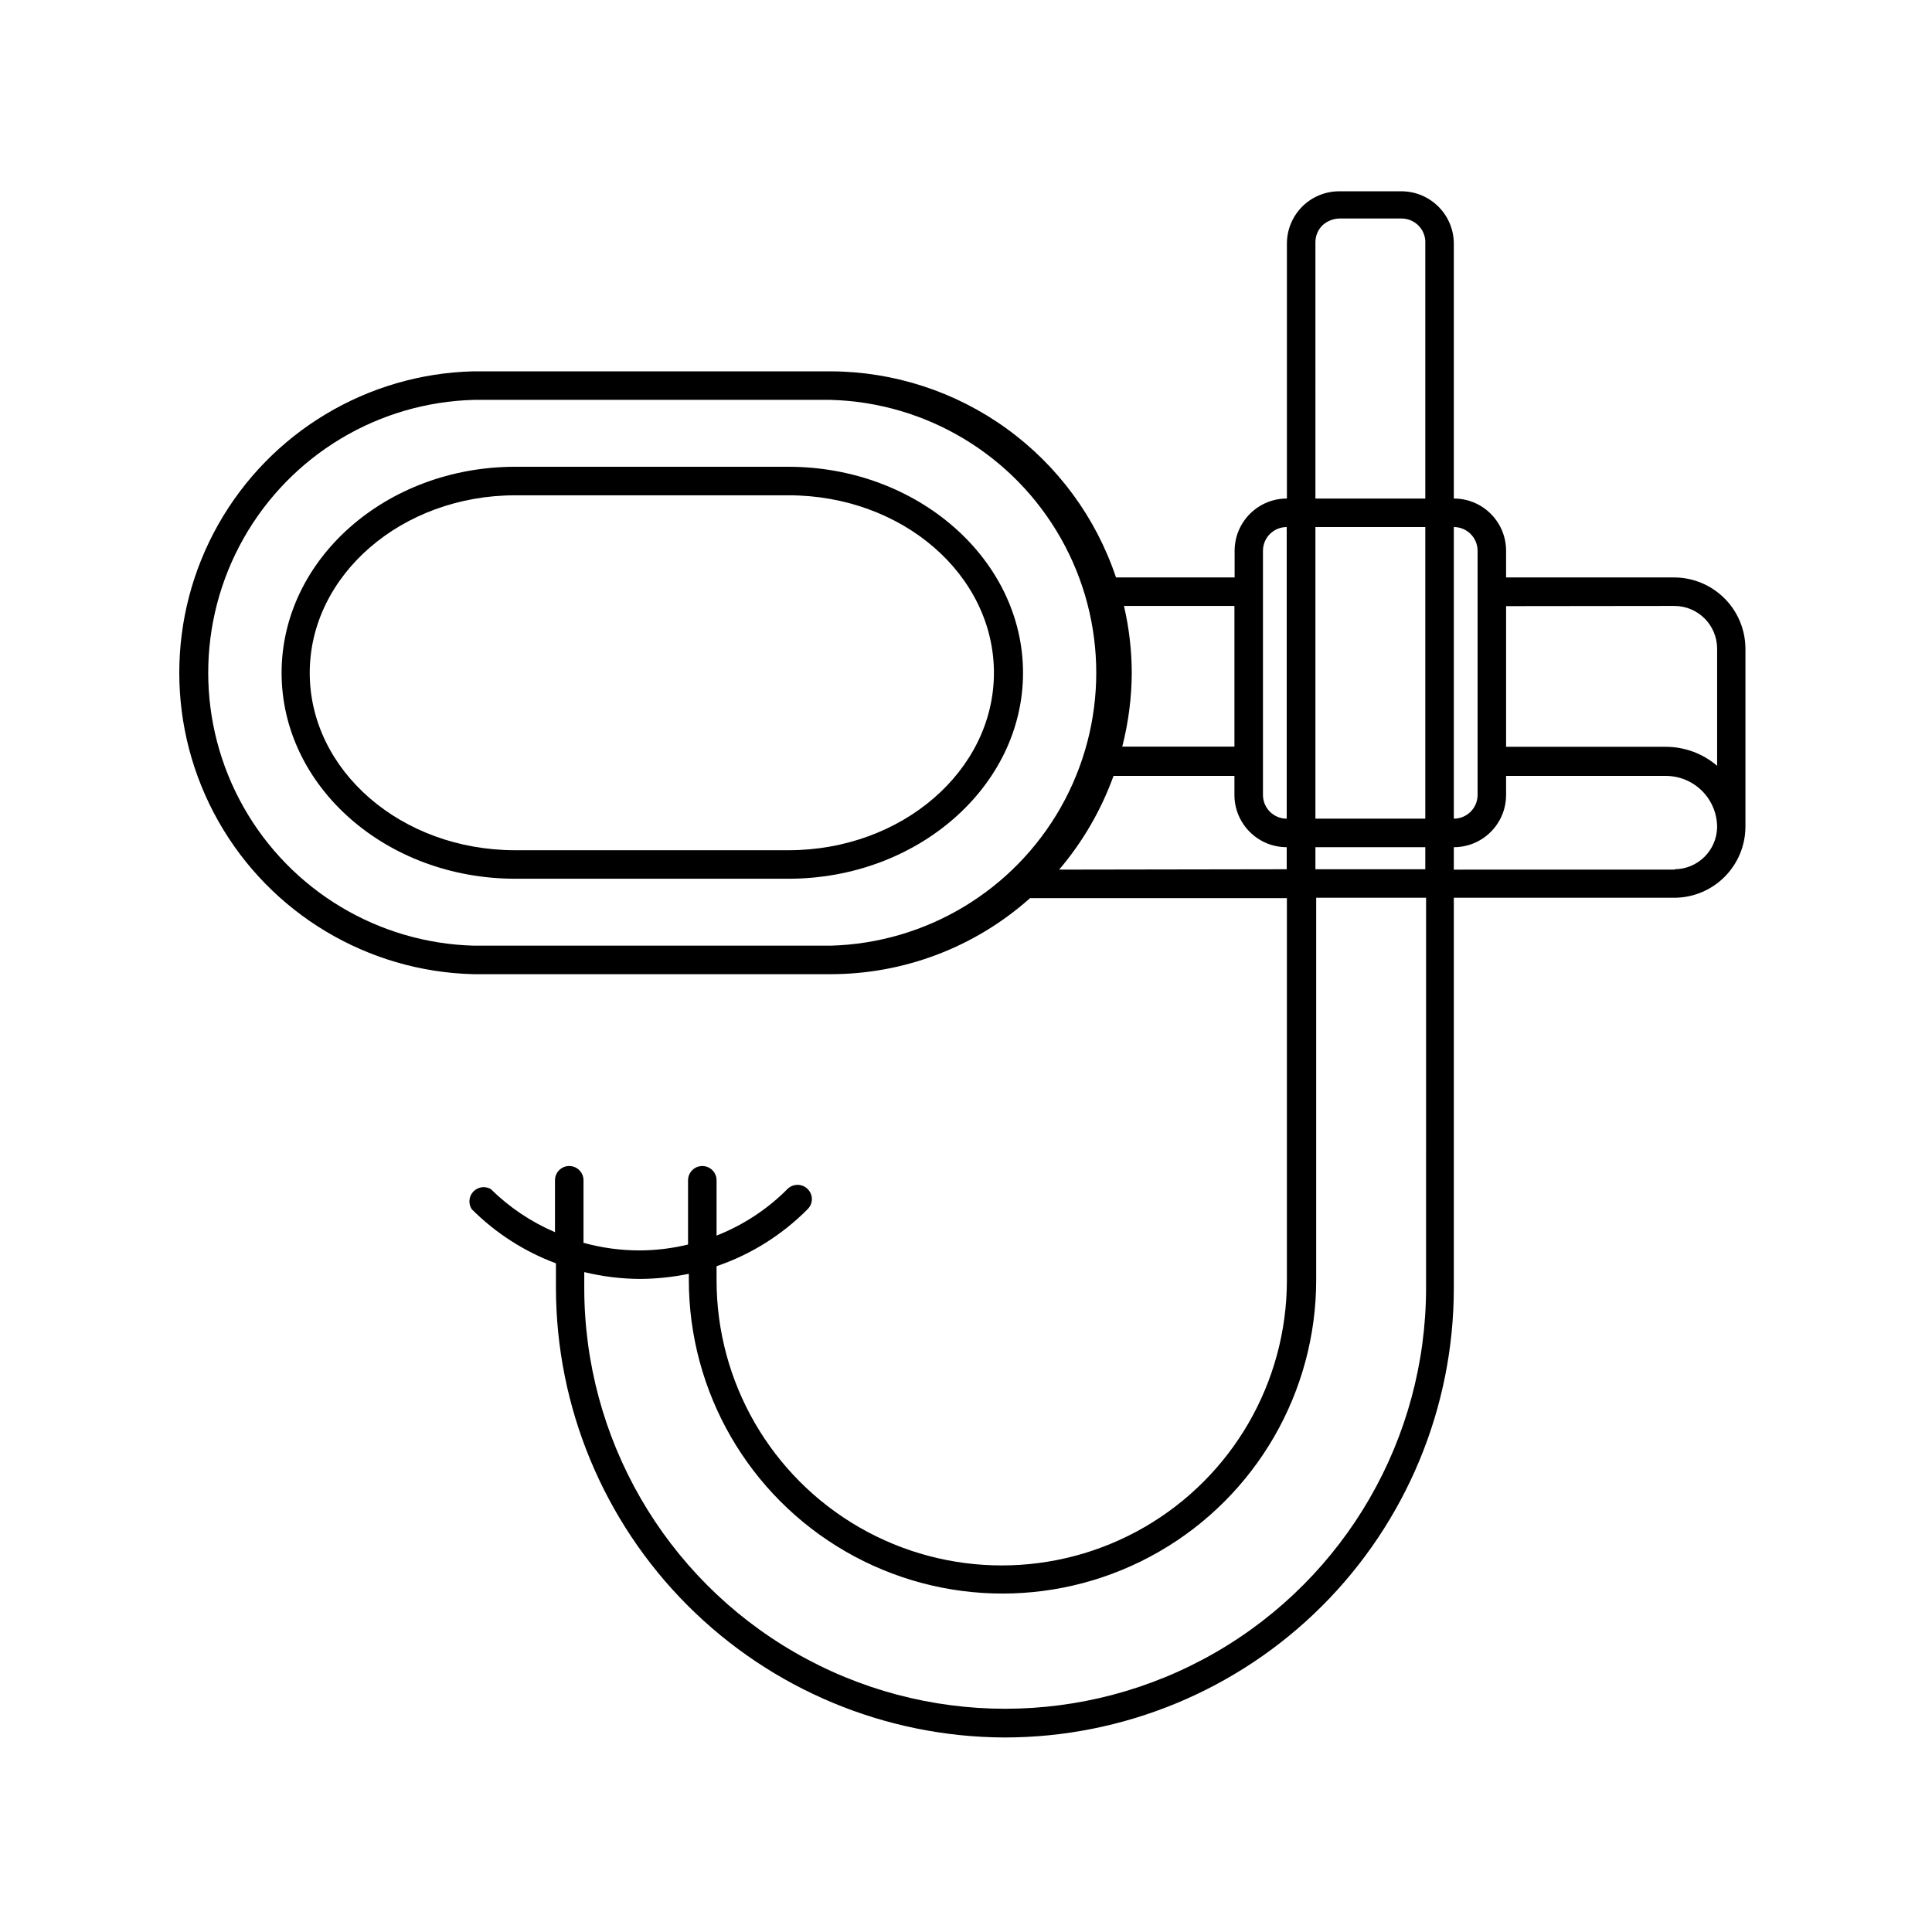 <?xml version="1.0" encoding="UTF-8"?>
<!-- Uploaded to: SVG Repo, www.svgrepo.com, Generator: SVG Repo Mixer Tools -->
<svg fill="#000000" width="800px" height="800px" version="1.1" viewBox="144 144 512 512" xmlns="http://www.w3.org/2000/svg">
 <g>
  <path d="m352.94 267.7h-72.395c-34.211 0-61.918 24.484-61.918 54.613 0 30.125 27.707 54.562 61.918 54.562h72.395c34.211 0 62.172-24.488 62.172-54.562 0-30.078-27.961-54.613-62.172-54.613zm0 101.62h-72.395c-30.23 0-54.461-21.109-54.461-47.004s24.383-47.055 54.461-47.055l72.395-0.004c30.23 0 54.461 21.109 54.461 47.055 0.004 25.949-24.434 47.008-54.461 47.008z"/>
  <path d="m587.72 297.02h-44.59v-7.055c0-7.648-6.199-13.852-13.852-13.852v-67.562c-0.027-7.582-6.125-13.746-13.703-13.855h-16.527c-3.699-0.039-7.262 1.402-9.895 4.004-2.629 2.606-4.109 6.152-4.109 9.852v67.562c-7.652 0-13.855 6.203-13.855 13.852v7.055h-31.438c-5.309-15.859-15.453-29.656-29.008-39.453-13.555-9.797-29.84-15.098-46.566-15.16h-94.766c-28.059 0.707-53.691 16.082-67.523 40.508-13.832 24.426-13.832 54.316 0 78.742s39.465 39.805 67.523 40.508h94.668c19.512 0.016 38.344-7.16 52.898-20.152h68.066v101.27c0 27-14.406 51.949-37.789 65.449-23.379 13.496-52.188 13.496-75.57 0-23.383-13.5-37.785-38.449-37.785-65.449v-3.727c9.105-3.106 17.363-8.281 24.133-15.113 0.719-0.703 1.125-1.668 1.125-2.672s-0.406-1.969-1.125-2.672c-1.477-1.473-3.863-1.473-5.34 0-5.344 5.371-11.742 9.57-18.793 12.344v-14.66c0-2.086-1.691-3.777-3.777-3.777-2.086 0-3.781 1.691-3.781 3.777v17.027c-4.238 1.031-8.582 1.555-12.945 1.562-4.988-0.008-9.953-0.688-14.762-2.016v-16.574c0-2.086-1.691-3.777-3.781-3.777-2.086 0-3.777 1.691-3.777 3.777v13.754c-6.344-2.711-12.117-6.59-17.027-11.438-1.516-0.859-3.422-0.574-4.617 0.695-1.195 1.266-1.371 3.184-0.422 4.648 6.324 6.332 13.934 11.23 22.32 14.355v6.551c0.051 31.512 12.566 61.719 34.816 84.035 22.246 22.312 52.422 34.918 83.93 35.066 31.605 0.027 61.926-12.512 84.281-34.848 22.359-22.34 34.922-52.648 34.922-84.254v-103.43h58.441c5-0.012 9.793-2.008 13.324-5.551 3.535-3.539 5.516-8.34 5.516-13.34v-47.105c-0.012-5-2-9.789-5.527-13.328-3.531-3.539-8.316-5.539-13.312-5.566zm0 7.559c6.258 0 11.336 5.074 11.336 11.336v31.035c-3.789-3.25-8.613-5.039-13.605-5.039h-42.32v-37.281zm-58.441-20.906v-0.004c1.668 0 3.269 0.664 4.453 1.844 1.18 1.184 1.844 2.785 1.844 4.453v64.691c0 1.668-0.664 3.269-1.844 4.453-1.184 1.18-2.785 1.844-4.453 1.844v-77.285zm-36.68 77.281v-77.285h29.121v77.285zm29.121 7.559v5.844h-29.121v-5.844zm-29.121-160.31c-0.008-1.688 0.664-3.305 1.863-4.484 1.238-1.141 2.852-1.785 4.535-1.812h16.477c1.723 0.008 3.367 0.727 4.547 1.984 1.184 1.258 1.797 2.941 1.699 4.664v67.562h-29.121zm-13.902 81.766c0-3.477 2.816-6.297 6.297-6.297v77.285c-3.481 0-6.297-2.82-6.297-6.297zm-7.559 14.609v37.281h-29.727v0.004c1.637-6.391 2.484-12.953 2.519-19.547-0.02-5.973-0.711-11.922-2.066-17.734zm-201.52 90.031v0.004c-25.383-0.672-48.559-14.602-61.062-36.703-12.5-22.102-12.5-49.141 0-71.242 12.504-22.102 35.68-36.031 61.062-36.699h94.465c25.383 0.668 48.559 14.598 61.059 36.699 12.504 22.102 12.504 49.141 0 71.242-12.5 22.102-35.676 36.031-61.059 36.703zm155.07-20.152-0.004 0.004c6.254-7.352 11.133-15.766 14.41-24.84h32.043v5.039c0 7.652 6.203 13.855 13.855 13.855v5.844zm97.234 110.84c0 39.852-21.262 76.676-55.773 96.602-34.512 19.922-77.031 19.922-111.54 0-34.512-19.926-55.773-56.75-55.773-96.602v-4.18c4.836 1.18 9.789 1.785 14.762 1.812 4.352-0.027 8.688-0.48 12.949-1.359v1.613-0.004c0 29.699 15.844 57.145 41.562 71.992 25.723 14.852 57.41 14.852 83.129 0 25.723-14.848 41.566-42.293 41.566-71.992v-101.27h29.121zm66-110.84-58.645 0.004v-5.945c7.652 0 13.852-6.203 13.852-13.855v-5.039h42.32c3.609 0 7.07 1.434 9.621 3.984 2.551 2.551 3.984 6.012 3.984 9.617-0.109 6.184-5.152 11.137-11.336 11.137z"/>
 </g>
</svg>